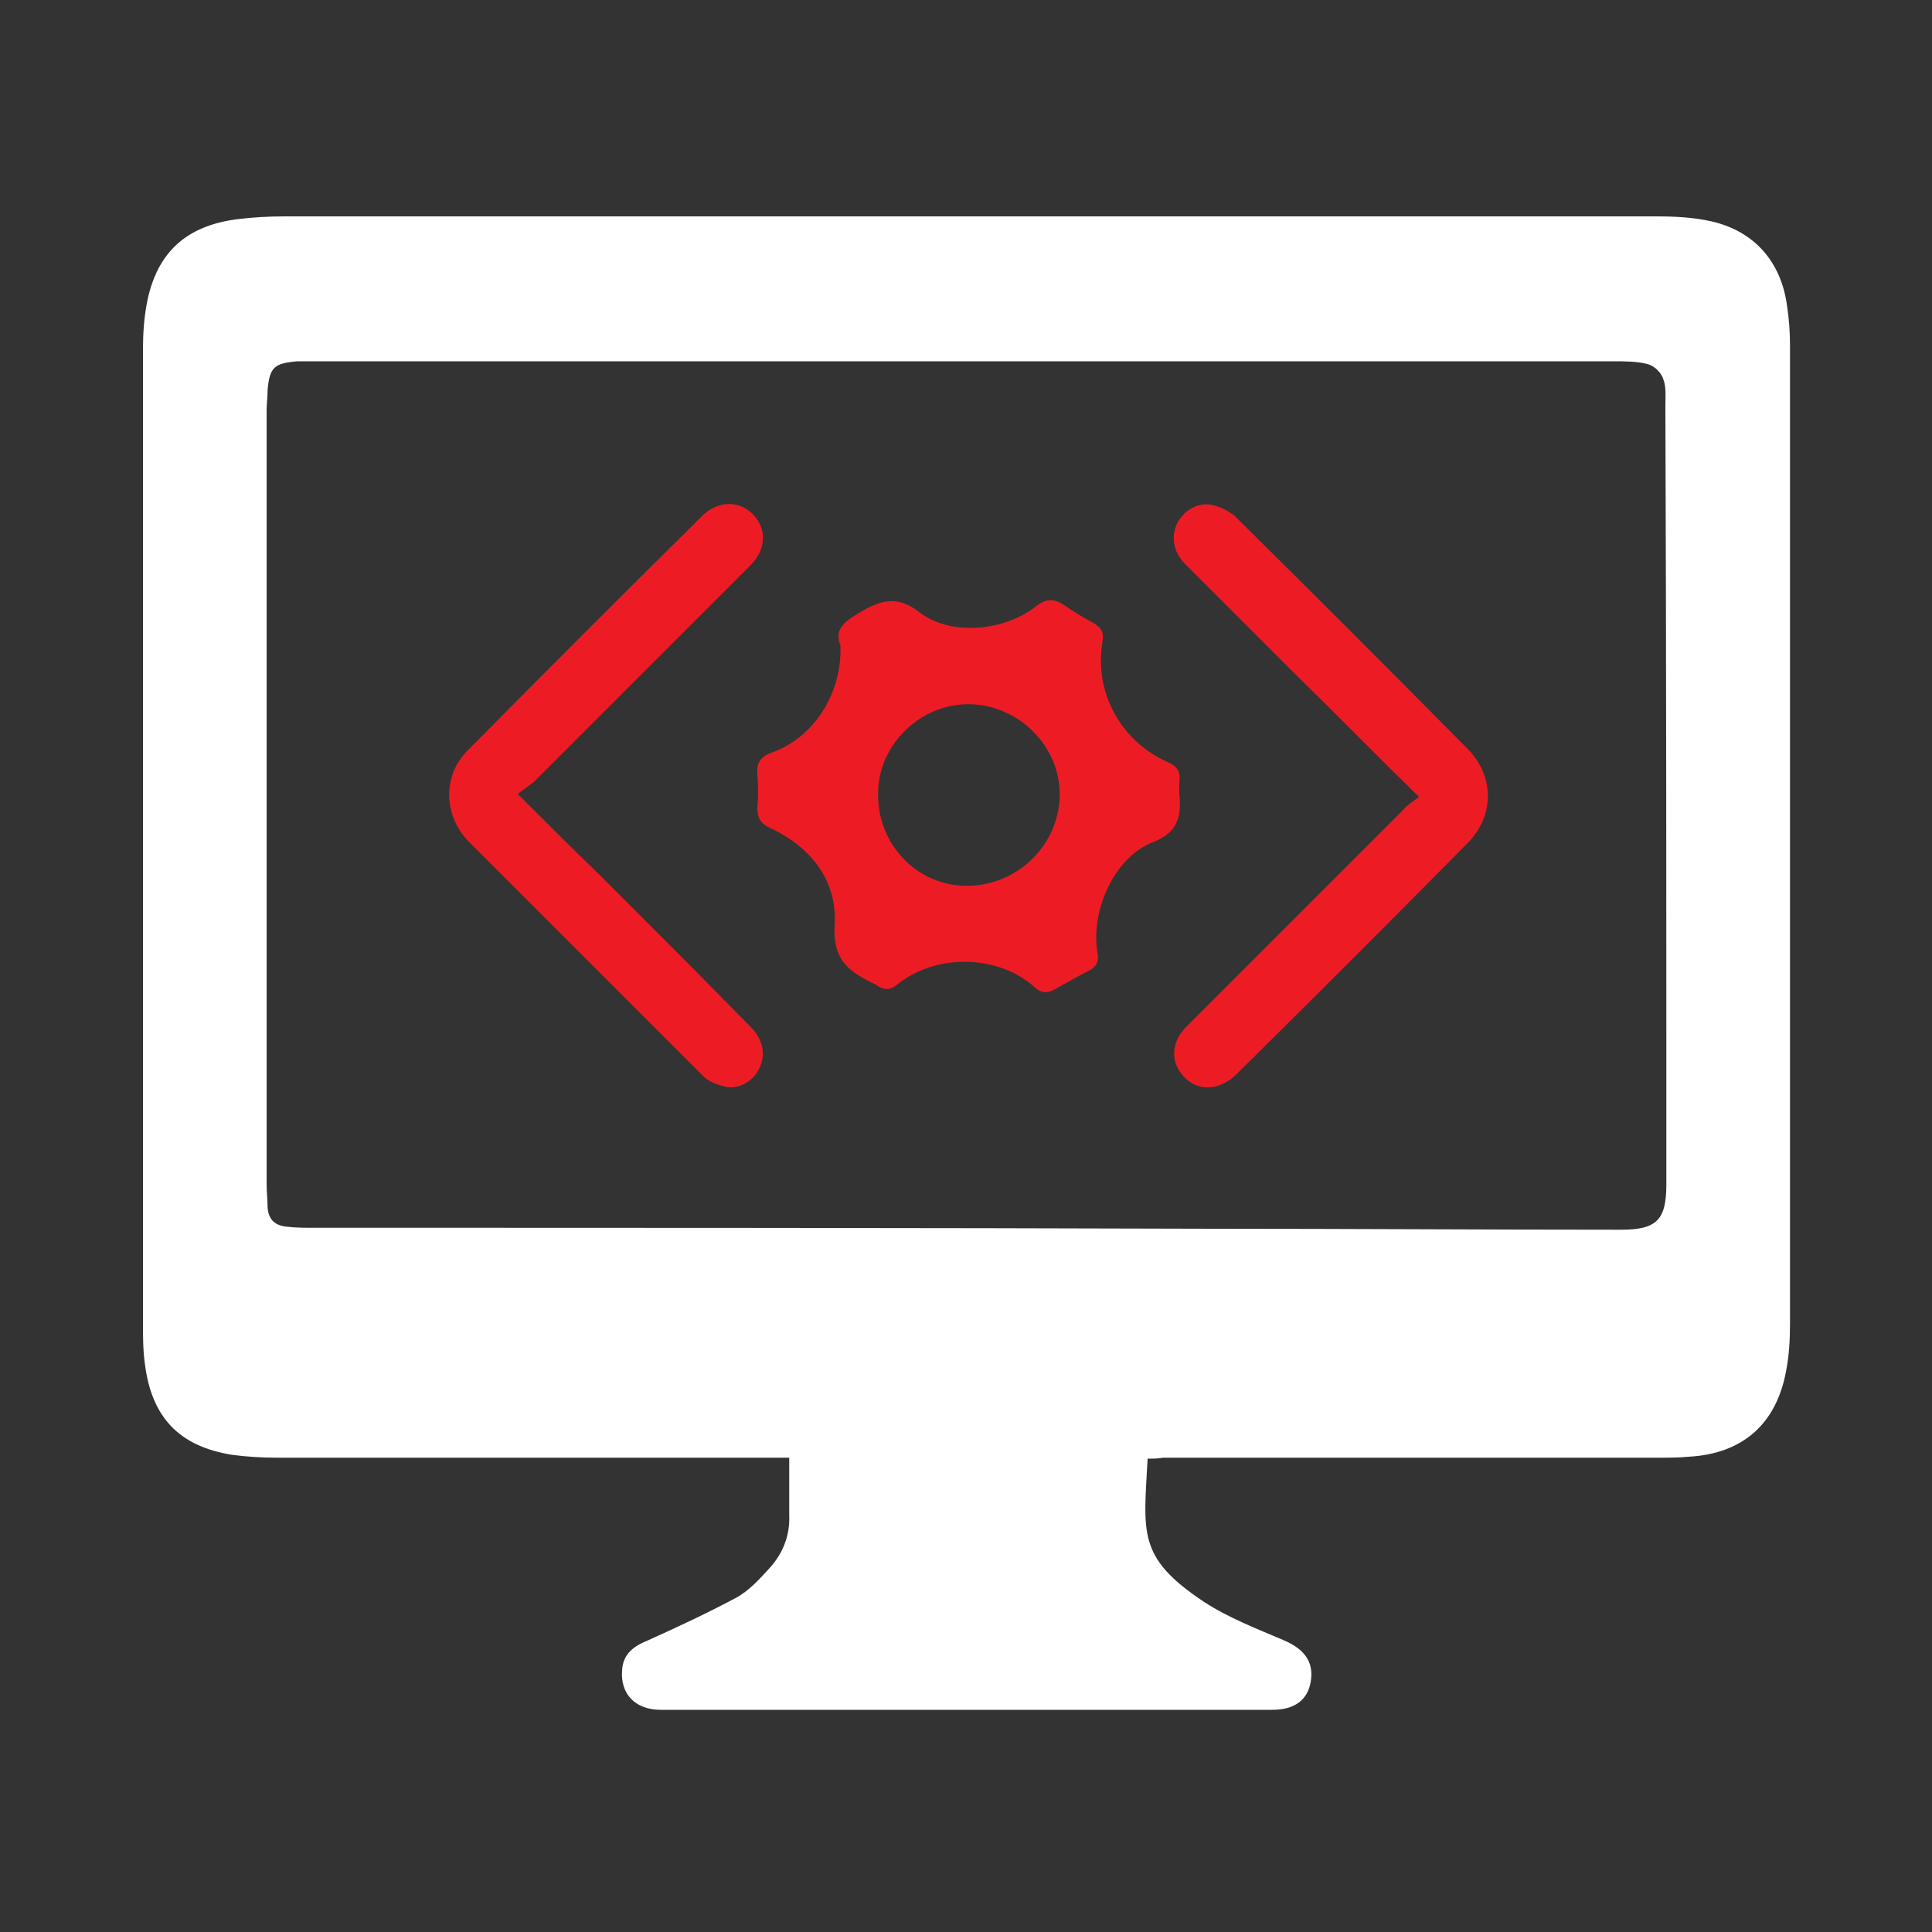 <?xml version="1.0" encoding="utf-8"?>
<!-- Generator: Adobe Illustrator 25.0.0, SVG Export Plug-In . SVG Version: 6.00 Build 0)  -->
<svg version="1.1" id="Layer_1" xmlns="http://www.w3.org/2000/svg" xmlns:xlink="http://www.w3.org/1999/xlink" x="0px" y="0px"
	 viewBox="0 0 200 200" style="enable-background:new 0 0 200 200;" xml:space="preserve">
<rect x="0" y="0" width="200" height="200" fill="#333333" stroke="none"/>
<style type="text/css">
	.st0{fill:#FFFFFF;}
	.st1{fill:#ED1C24;}
</style>
<g>
	<g>
		<path class="st0" d="M118.8,151c-0.4,7.7-1.1,10.2,5.8,14.8c2.6,1.7,5.5,2.8,8.3,4c2.1,0.9,3.1,2.2,2.8,4.2c-0.3,2-1.7,3-4,3
			c-21.1,0-42.2,0-63.3,0c-2.6,0-4.2-1.6-4-4.1c0.1-1.7,1.2-2.5,2.7-3.1c3.1-1.4,6.1-2.8,9.1-4.4c1.3-0.7,2.4-1.9,3.4-3
			c1.4-1.5,2.2-3.4,2.1-5.6c0-1.9,0-3.8,0-5.9c-0.7,0-1.3,0-1.9,0c-17.1,0-34.1,0-51.2,0c-1.5,0-3.1-0.1-4.6-0.3
			c-5.5-0.9-8.3-3.9-9-9.4c-0.2-1.4-0.2-2.9-0.2-4.3c0-33.6,0-67.2,0-100.7c0-1.6,0.1-3.2,0.4-4.8c1-5.2,4-8,9.3-8.7
			c1.6-0.2,3.2-0.3,4.9-0.3c47.3,0,94.7,0,142.1,0c1.9,0,3.8,0.1,5.6,0.5c4.5,1,7.3,4.2,7.9,8.8c0.2,1.3,0.3,2.7,0.3,4
			c0,33.8,0,67.6,0,101.4c0,1.6-0.1,3.3-0.4,4.8c-1,5.5-4.5,8.6-10.1,8.9c-1,0.1-2,0.1-3.1,0.1c-17.1,0-34.2,0-51.3,0
			C119.9,151,119.3,151,118.8,151z M100.4,37.4c-22.3,0-44.5,0-66.8,0c-0.9,0-1.9,0-2.8,0c-2.4,0.2-2.9,0.6-3.1,3
			c0,0.7-0.1,1.4-0.1,2.1c0,26.7,0,53.4,0,80.1c0,0.8,0.1,1.6,0.1,2.4c0.1,1.3,0.8,1.9,2.1,2c0.9,0.1,1.8,0.1,2.6,0.1
			c31.1,0,62.1,0,93.2,0.1c14,0,28.1,0.1,42.2,0.1c3.7,0,4.7-1,4.7-4.7c0-26.8,0-53.7-0.1-80.6c0-0.9,0.1-1.9-0.2-2.7
			c-0.2-0.7-0.9-1.4-1.6-1.6c-1.1-0.3-2.4-0.3-3.6-0.3C145,37.4,122.7,37.4,100.4,37.4z"/>
		<g>
			<g>
				<path class="st1" d="M87,66.8c-0.7-1.7,0.5-2.5,2-3.4c2.2-1.3,3.9-1.8,6.2,0c3.3,2.5,8.8,1.9,12-0.6c1-0.8,1.8-0.9,2.9-0.2
					c1,0.7,2,1.3,3.1,1.9c0.9,0.5,1.1,1.1,0.9,2.1c-0.8,5.2,2,10.2,6.8,12.3c0.9,0.4,1.3,0.9,1.2,1.9c0,0.5-0.1,1,0,1.5
					c0.2,2.3-0.2,3.9-2.8,4.9c-4,1.6-6.4,7.1-5.7,11.4c0.2,0.9-0.1,1.5-0.9,1.9c-1.2,0.6-2.4,1.3-3.5,1.9c-0.8,0.5-1.5,0.4-2.2-0.3
					c-3.8-3.3-10.1-3.4-14.1-0.2c-0.7,0.6-1.3,0.6-2,0.2c-0.2-0.2-0.5-0.3-0.7-0.4c-2.4-1.2-4-2.4-3.8-5.9c0.3-4.6-2.4-8.1-6.7-10.1
					c-0.9-0.4-1.3-1-1.3-2c0.1-1.2,0.1-2.4,0-3.6c-0.1-1.2,0.4-1.8,1.5-2.2C84.2,76.4,87.2,71.8,87,66.8z M100.1,91.7
					c5.2,0,9.5-4.2,9.6-9.3c0.1-5.1-4.2-9.4-9.3-9.5c-5.1-0.1-9.5,4.2-9.5,9.2C90.8,87.4,94.9,91.7,100.1,91.7z"/>
			</g>
		</g>
		<g>
			<path class="st1" d="M53.6,82.2c3,3,5.7,5.7,8.5,8.4c5.2,5.2,10.4,10.4,15.6,15.7c1.3,1.3,1.6,2.9,0.9,4.3
				c-0.6,1.3-2.1,2.2-3.5,1.9c-0.8-0.2-1.7-0.5-2.3-1.1c-8.1-8.1-16.2-16.2-24.3-24.3c-2.6-2.7-2.7-6.8-0.1-9.4
				c8.1-8.2,16.2-16.3,24.4-24.4c1.6-1.5,3.8-1.5,5.2,0c1.4,1.5,1.3,3.6-0.3,5.2c-7.5,7.5-15,15-22.5,22.5
				C54.7,81.4,54.2,81.7,53.6,82.2z"/>
		</g>
		<g>
			<path class="st1" d="M146.9,82.5c-4.5-4.4-8.6-8.6-12.8-12.7c-3.8-3.8-7.6-7.6-11.4-11.4c-1.3-1.3-1.5-2.9-0.8-4.3
				c0.7-1.3,2.2-2.2,3.7-1.8c0.8,0.2,1.6,0.6,2.2,1.1c8.1,8,16.2,16.1,24.2,24.2c2.7,2.8,2.7,6.8,0,9.6c-8,8.1-16,16.1-24.1,24.1
				c-1.7,1.6-3.9,1.7-5.3,0.2c-1.5-1.5-1.4-3.7,0.3-5.3c7.4-7.4,14.8-14.8,22.2-22.2C145.6,83.4,146.2,83,146.9,82.5z"/>
		</g>
	</g>
</g>
</svg>
